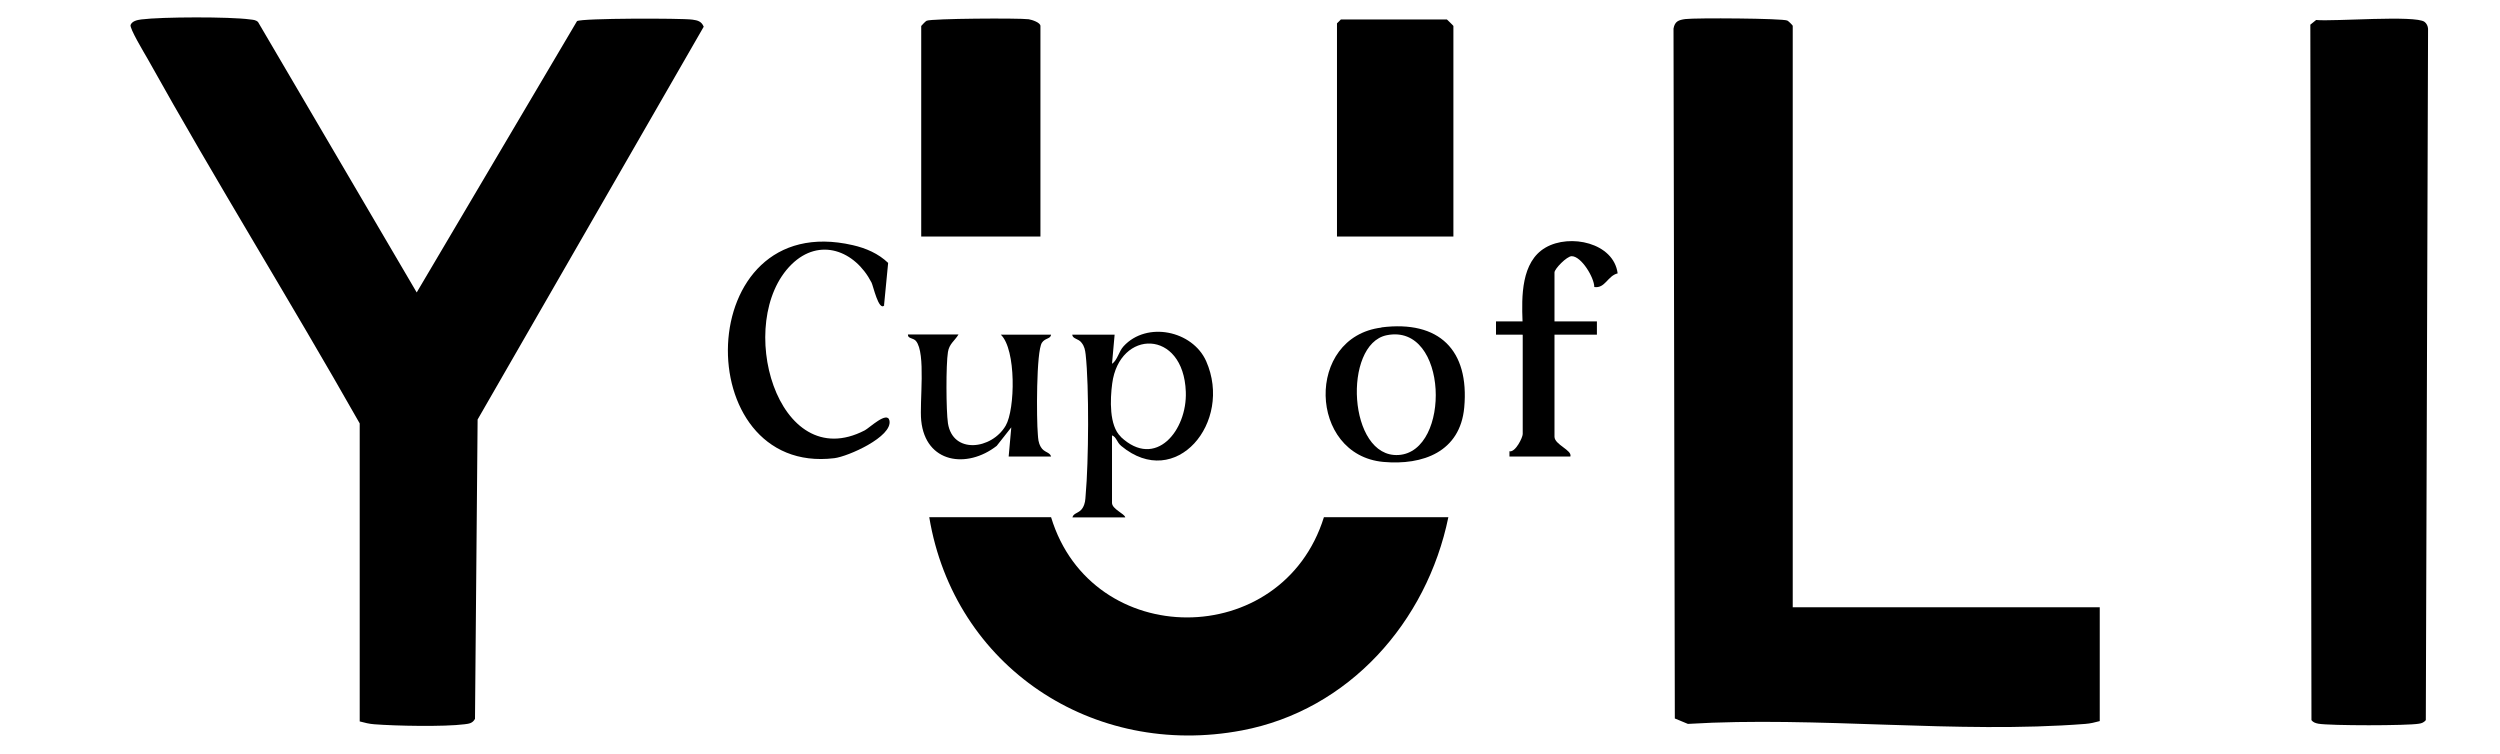 <?xml version="1.0" encoding="UTF-8"?><svg id="Layer_1" xmlns="http://www.w3.org/2000/svg" viewBox="0 0 133.79 40.36"><path d="M19.25,38.6v-15.94c-3.71-6.55-7.7-12.96-11.36-19.53-.16-.28-.98-1.64-.9-1.8.09-.21.36-.26.57-.29,1.1-.14,4.74-.15,5.82,0,.16.02.31.02.43.14l8.49,14.47L30.88,1.13c.26-.16,5.57-.16,6.17-.08.29.04.49.09.61.38l-12.1,21.02-.14,16.02c-.13.24-.32.26-.56.29-1.09.14-3.69.09-4.83,0-.27-.02-.51-.08-.77-.15h-.01Z"/><path d="M95.93,32.5h16.44v6.09c-.26.07-.5.13-.77.15-6.84.54-14.37-.42-21.27,0l-.7-.29-.07-36.92c.07-.39.27-.46.63-.51.55-.07,5.2-.04,5.46.08.07.03.29.26.29.28v31.11h0Z"/><path d="M123.95,1.07c.92.09,5.32-.27,5.8.1.12.09.18.23.19.37l-.12,37c-.1.12-.22.17-.37.19-.6.11-4.77.11-5.38,0-.15-.03-.28-.07-.37-.19l-.06-37.22.31-.25h0Z"/><path d="M56.25,27.68c2.17,7.15,12.37,7.15,14.6,0h6.66c-1.15,5.6-5.32,10.33-11.05,11.41-7.98,1.51-15.4-3.42-16.73-11.41h6.52Z"/><path d="M55.68,12.66h-6.38V1.39s.22-.25.29-.28c.26-.12,4.92-.15,5.46-.08.19.03.63.18.63.36v11.27Z"/><path d="M77.79,12.66h-6.24V1.25l.21-.21h5.67s.35.33.35.35v11.27h.01Z"/><path d="M47.32,16.35c-.3.3-.59-1.06-.68-1.23-.88-1.71-2.78-2.44-4.28-.97-3.09,3.04-.78,11.32,3.92,8.88.25-.13,1.21-1.06,1.32-.52.17.86-2.21,1.92-2.95,2.01-7.83.95-7.67-13.4.99-11.4.7.16,1.37.45,1.89.95l-.22,2.27h.01Z"/><path d="M59.65,17.91l-.14,1.56c.29-.19.36-.66.62-.94,1.24-1.35,3.69-.84,4.42.8,1.44,3.27-1.63,6.95-4.54,4.54-.25-.2-.26-.49-.5-.57v3.61c0,.34.68.58.71.78h-2.83c.07-.26.37-.21.55-.51.14-.24.14-.42.16-.69.16-1.75.19-5.81,0-7.52-.03-.24-.06-.43-.22-.63-.17-.23-.47-.19-.5-.43h2.27ZM59.98,23.38c1.87,1.76,3.56-.36,3.48-2.41-.12-3.38-3.56-3.36-3.94-.44-.11.83-.17,2.25.46,2.84h0Z"/><path d="M81.48,17.91h-1.42v-.71h1.42c-.05-1.32-.08-3.19,1.23-3.95,1.31-.76,3.65-.26,3.86,1.38-.54.13-.67.82-1.25.73,0-.5-.69-1.65-1.21-1.65-.26,0-.92.68-.92.87v2.62h2.27v.71h-2.27v5.46c0,.43.96.72.85,1.06h-3.26v-.28c.32.07.71-.74.71-.92v-5.31h-.01Z"/><path d="M73.93,17.52c3.09-.39,4.71,1.21,4.43,4.29-.22,2.37-2.21,3.1-4.33,2.91-4.01-.37-4.19-6.68-.1-7.19h0ZM74.21,17.94c-2.36.48-2.07,6.57.63,6.41,2.83-.17,2.68-7.08-.63-6.41Z"/><path d="M51.29,17.91c-.21.34-.49.49-.56.93-.11.67-.1,3.14,0,3.81.26,1.67,2.34,1.41,3.09.13.51-.87.57-4.08-.26-4.87h2.69c-.03.24-.32.17-.49.43-.31.47-.29,4.12-.22,4.89.02.26.02.44.16.69.18.31.48.26.55.51h-2.27l.14-1.56-.78.99c-1.59,1.24-3.81.93-4.04-1.35-.1-.98.26-3.61-.28-4.26-.15-.18-.45-.12-.43-.35h2.7Z"/></svg>
